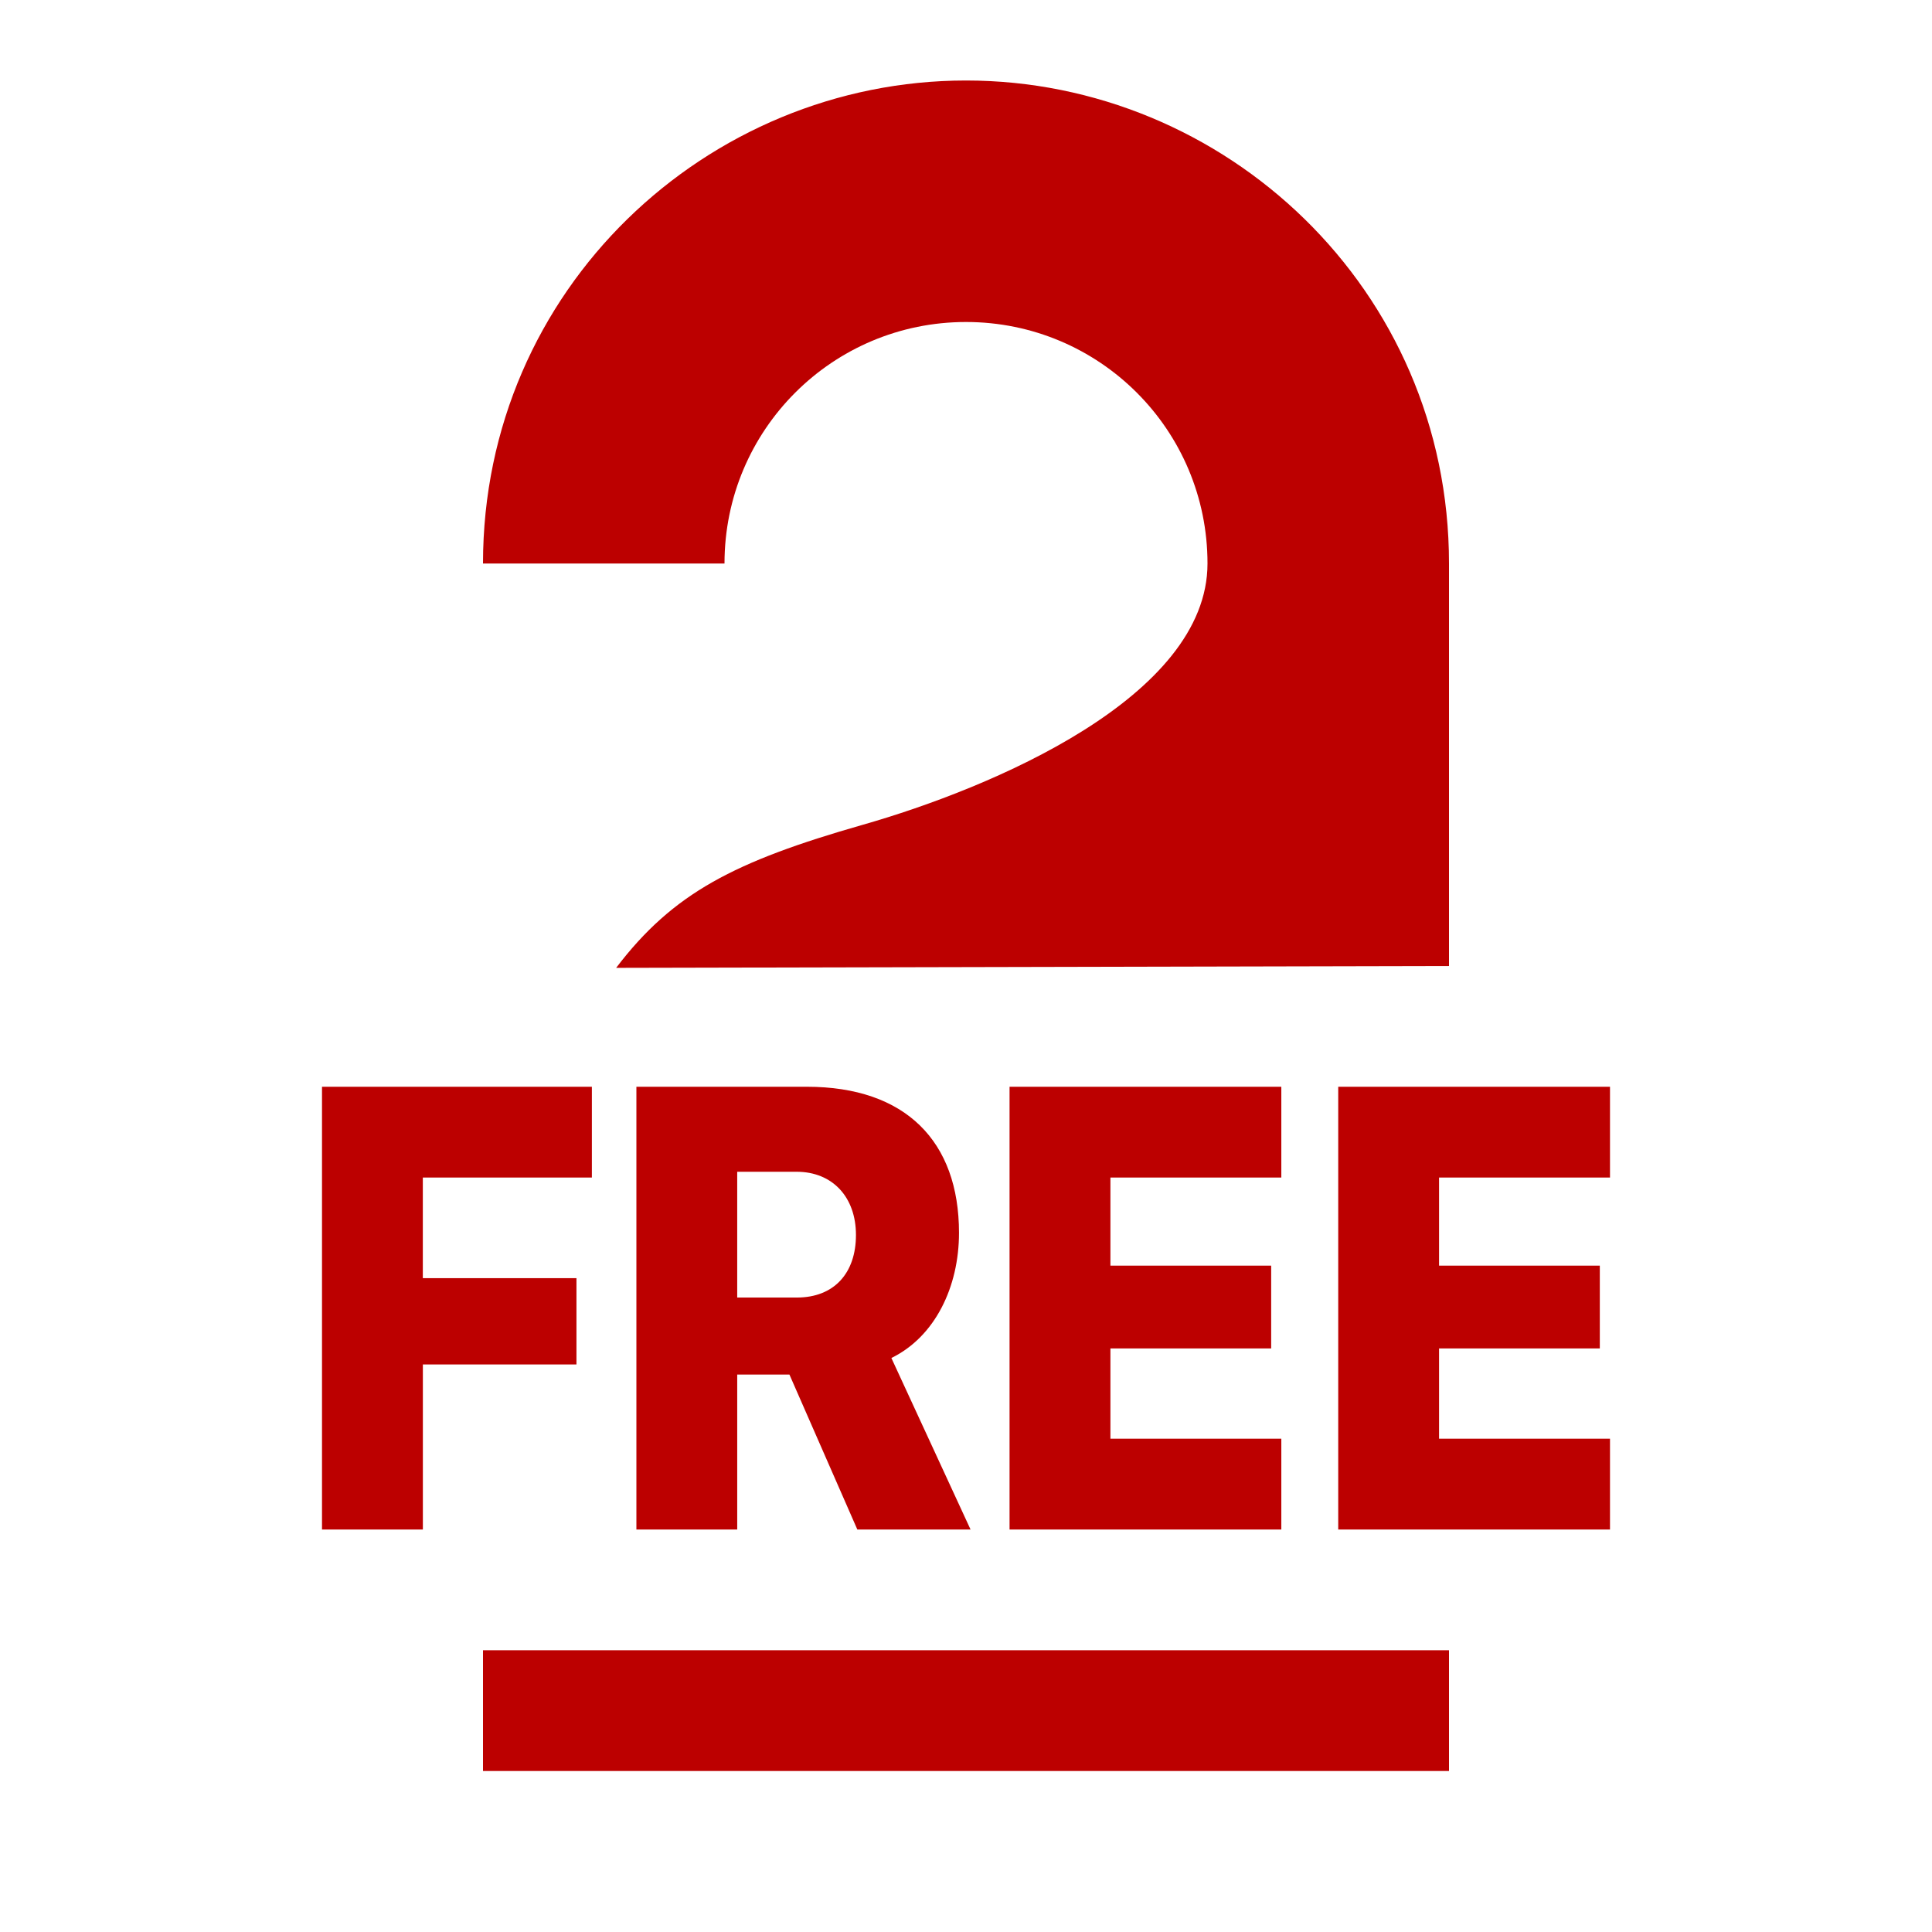<?xml version="1.0" standalone="no"?><!DOCTYPE svg PUBLIC "-//W3C//DTD SVG 1.1//EN" "http://www.w3.org/Graphics/SVG/1.1/DTD/svg11.dtd"><svg t="1738480183899" class="icon" viewBox="0 0 1024 1024" version="1.1" xmlns="http://www.w3.org/2000/svg" p-id="5187" xmlns:xlink="http://www.w3.org/1999/xlink" width="200" height="200"><path d="M768 874.667v64H256v-64h512zM313.707 576v48.128h-89.6v53.333h81.429V723.2h-81.408V810.667H170.667V576h143.04z m113.899 0c52.416 0 80.683 28.949 80.683 77.419 0 28.779-12.8 55.125-35.84 66.347L514.411 810.667H454.4l-35.989-82.133h-27.669V810.667h-53.44V576h90.304z m251.52 0v48.128h-90.581v46.677h85.205v43.904h-85.205v47.829h90.581V810.667h-144.043V576h144.043zM853.333 576v48.128h-90.603v46.677h85.205v43.904h-85.205v47.829H853.333V810.667h-144.043V576H853.333z m-431.147 45.056h-31.445v66.667h31.616c19.648 0 31.317-12.843 31.317-33.173 0-20.011-12.373-33.493-31.467-33.493zM512 42.667c137.152 0 256 110.421 256 256v213.333l-441.429 0.981c30.144-39.637 62.635-56.384 130.752-75.84C525.44 417.685 640 369.515 640 298.667c0-70.848-57.301-128-128-128s-128 57.152-128 128h-128c0-145.579 118.848-256 256-256z" fill="#bc0000" p-id="5188"></path></svg>